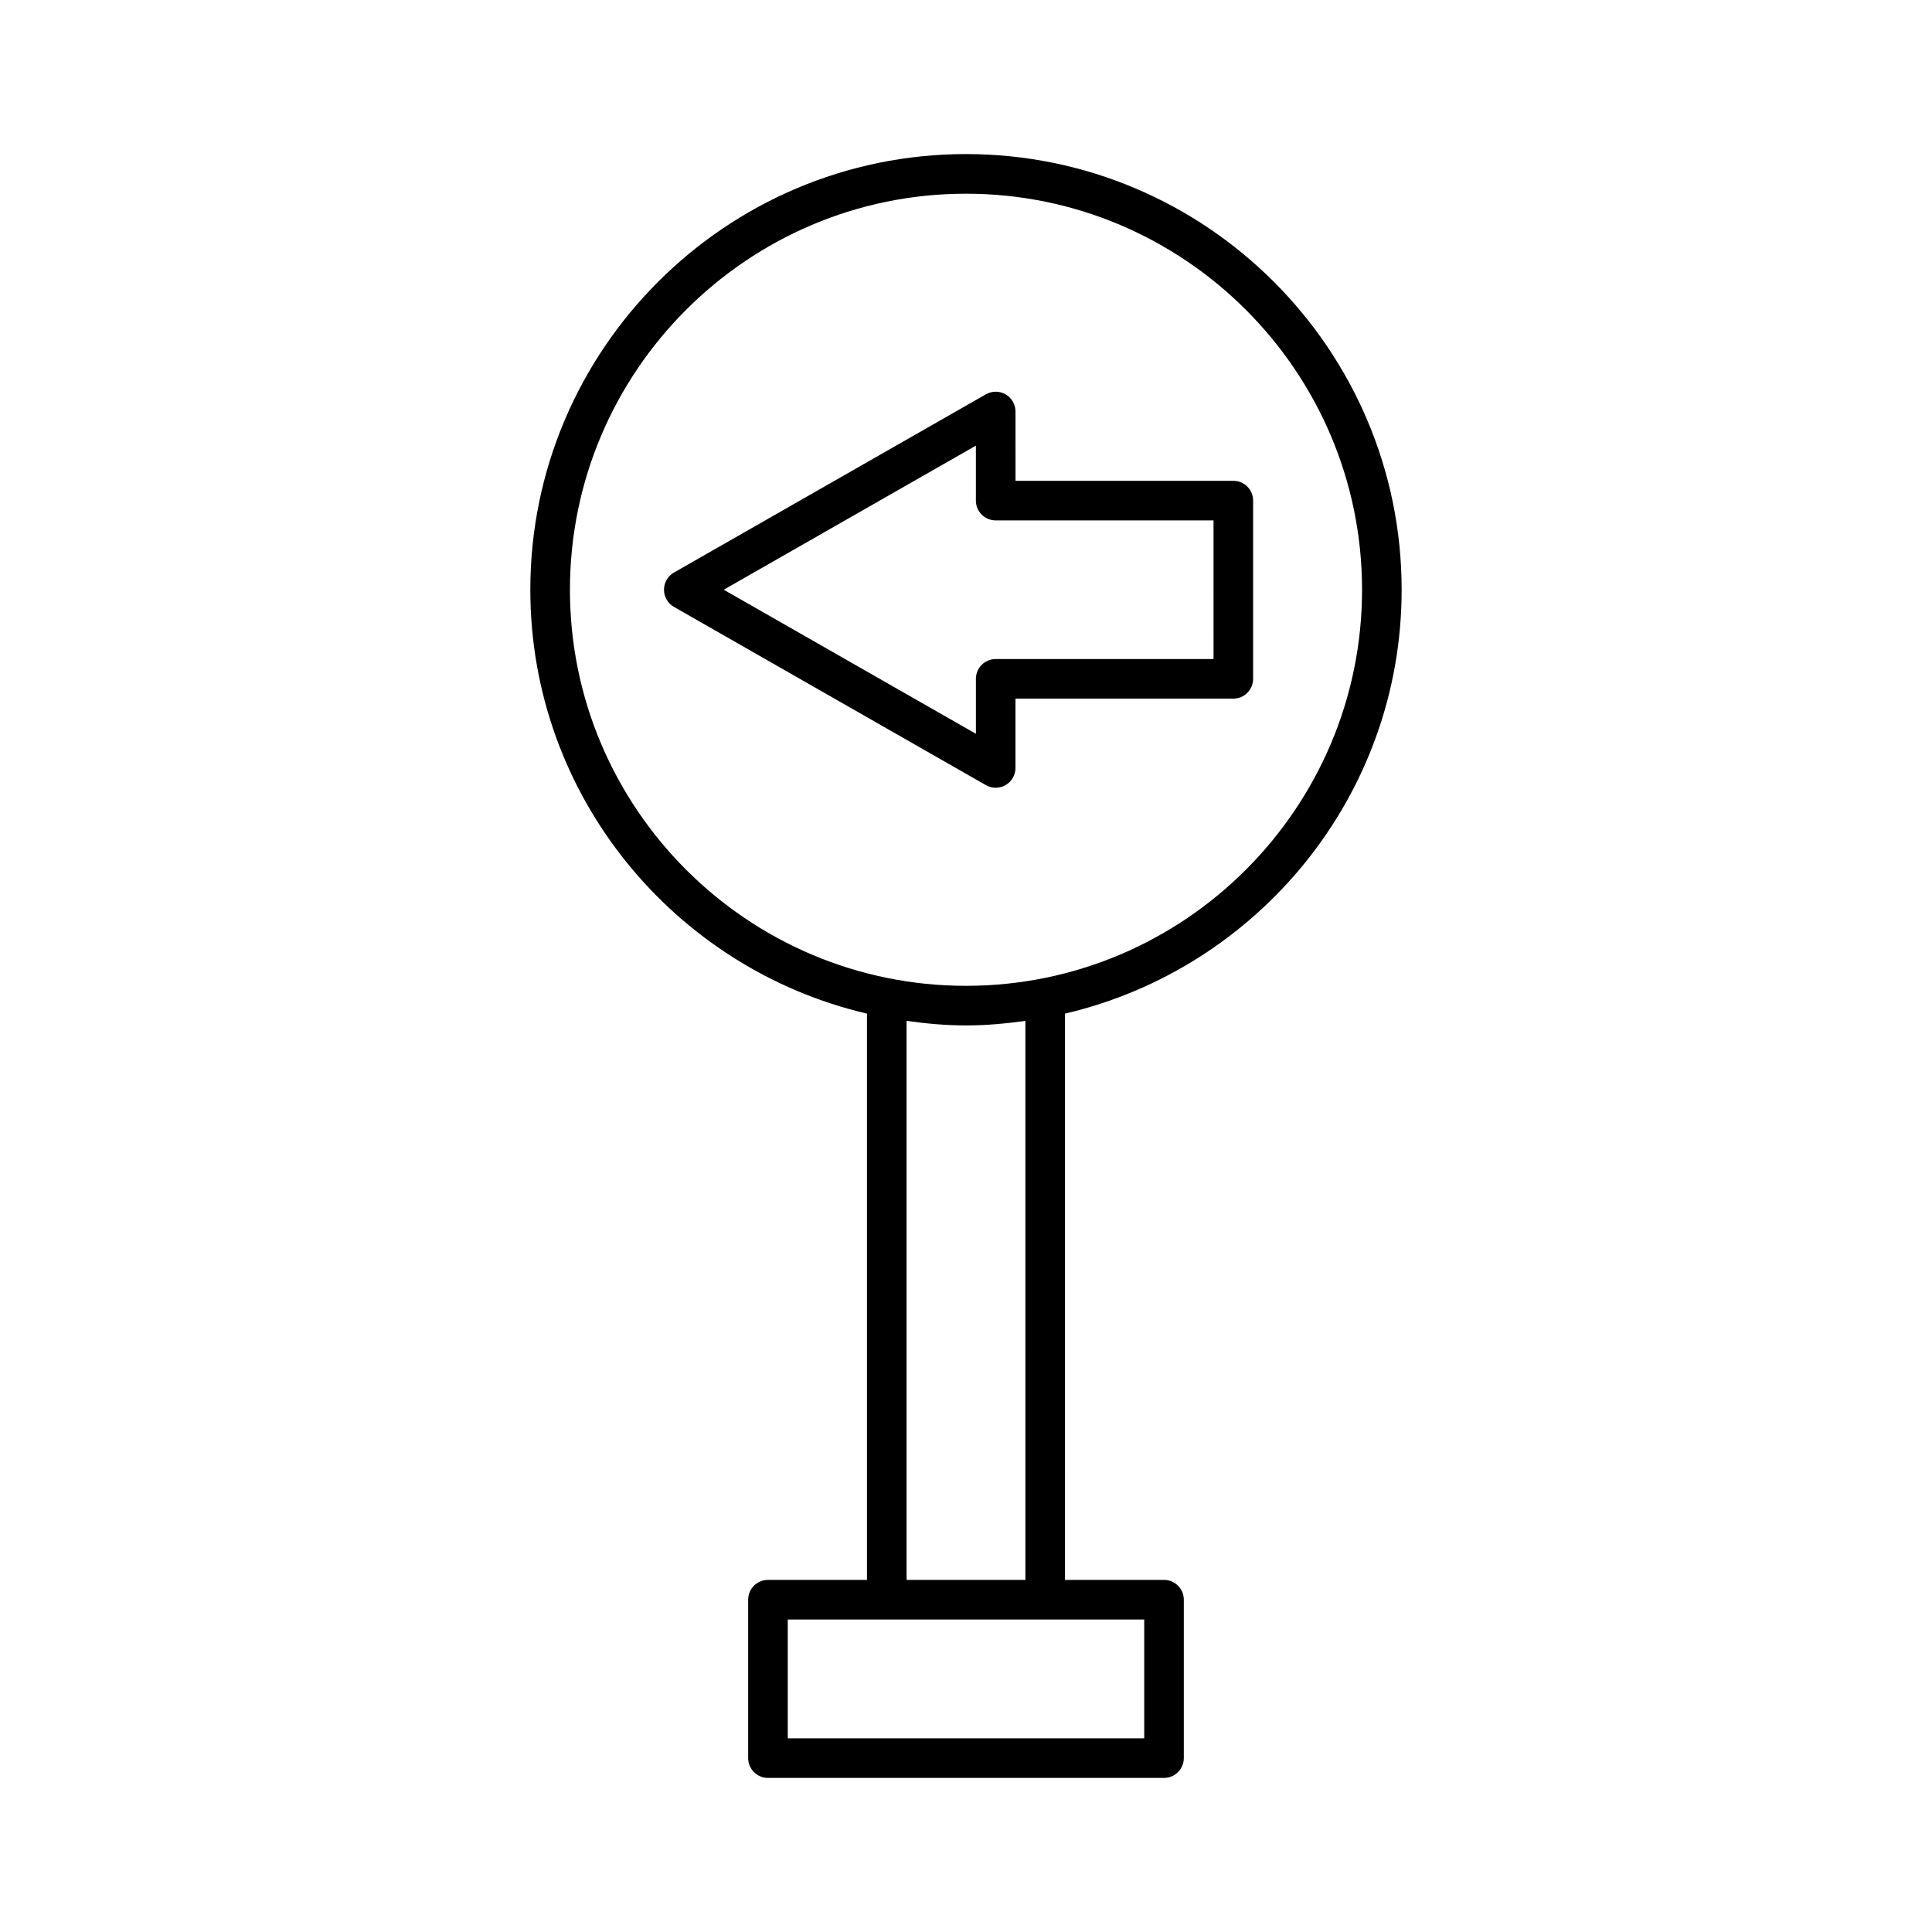 <?xml version="1.0" encoding="UTF-8"?>
<!-- Uploaded to: SVG Repo, www.svgrepo.com, Generator: SVG Repo Mixer Tools -->
<svg fill="#000000" width="800px" height="800px" version="1.1" viewBox="144 144 512 512" xmlns="http://www.w3.org/2000/svg">
 <g>
  <path d="m470.85 271.42h-57.727l-0.004-18.367c0-1.867-0.996-3.602-2.613-4.543-1.605-0.934-3.609-0.934-5.238-0.012l-82.656 47.23c-1.637 0.934-2.644 2.676-2.644 4.555s1.008 3.621 2.644 4.555l82.656 47.23c0.809 0.461 1.699 0.691 2.602 0.691 0.914 0 1.828-0.23 2.633-0.703 1.617-0.945 2.613-2.664 2.613-4.543v-18.367h57.727c2.898 0 5.246-2.352 5.246-5.246v-47.23c0.008-2.898-2.344-5.25-5.238-5.25zm-5.25 47.23h-57.727c-2.898 0-5.246 2.352-5.246 5.246v14.57l-66.832-38.184 66.828-38.184v14.57c0 2.898 2.352 5.246 5.246 5.246h57.727z"/>
  <path d="m400 184.83c-63.66 0-115.46 51.797-115.46 115.46 0 54.621 38.176 100.41 89.215 112.33v150.07h-26.238c-2.898 0-5.246 2.352-5.246 5.246v41.984c0 2.898 2.352 5.246 5.246 5.246h104.96c2.898 0 5.246-2.352 5.246-5.246v-41.984c0-2.898-2.352-5.246-5.246-5.246h-26.238l-0.004-150.07c51.043-11.922 89.215-57.707 89.215-112.33 0-63.656-51.797-115.46-115.45-115.46zm47.23 388.36v31.488h-94.465v-31.488zm-62.977-10.496v-148.15c5.164 0.715 10.391 1.207 15.742 1.207 5.352 0 10.578-0.492 15.742-1.207l0.004 148.15zm15.746-157.44c-57.875 0-104.96-47.086-104.96-104.96s47.086-104.96 104.96-104.96 104.96 47.086 104.96 104.96c-0.004 57.875-47.086 104.96-104.96 104.96z"/>
 </g>
</svg>